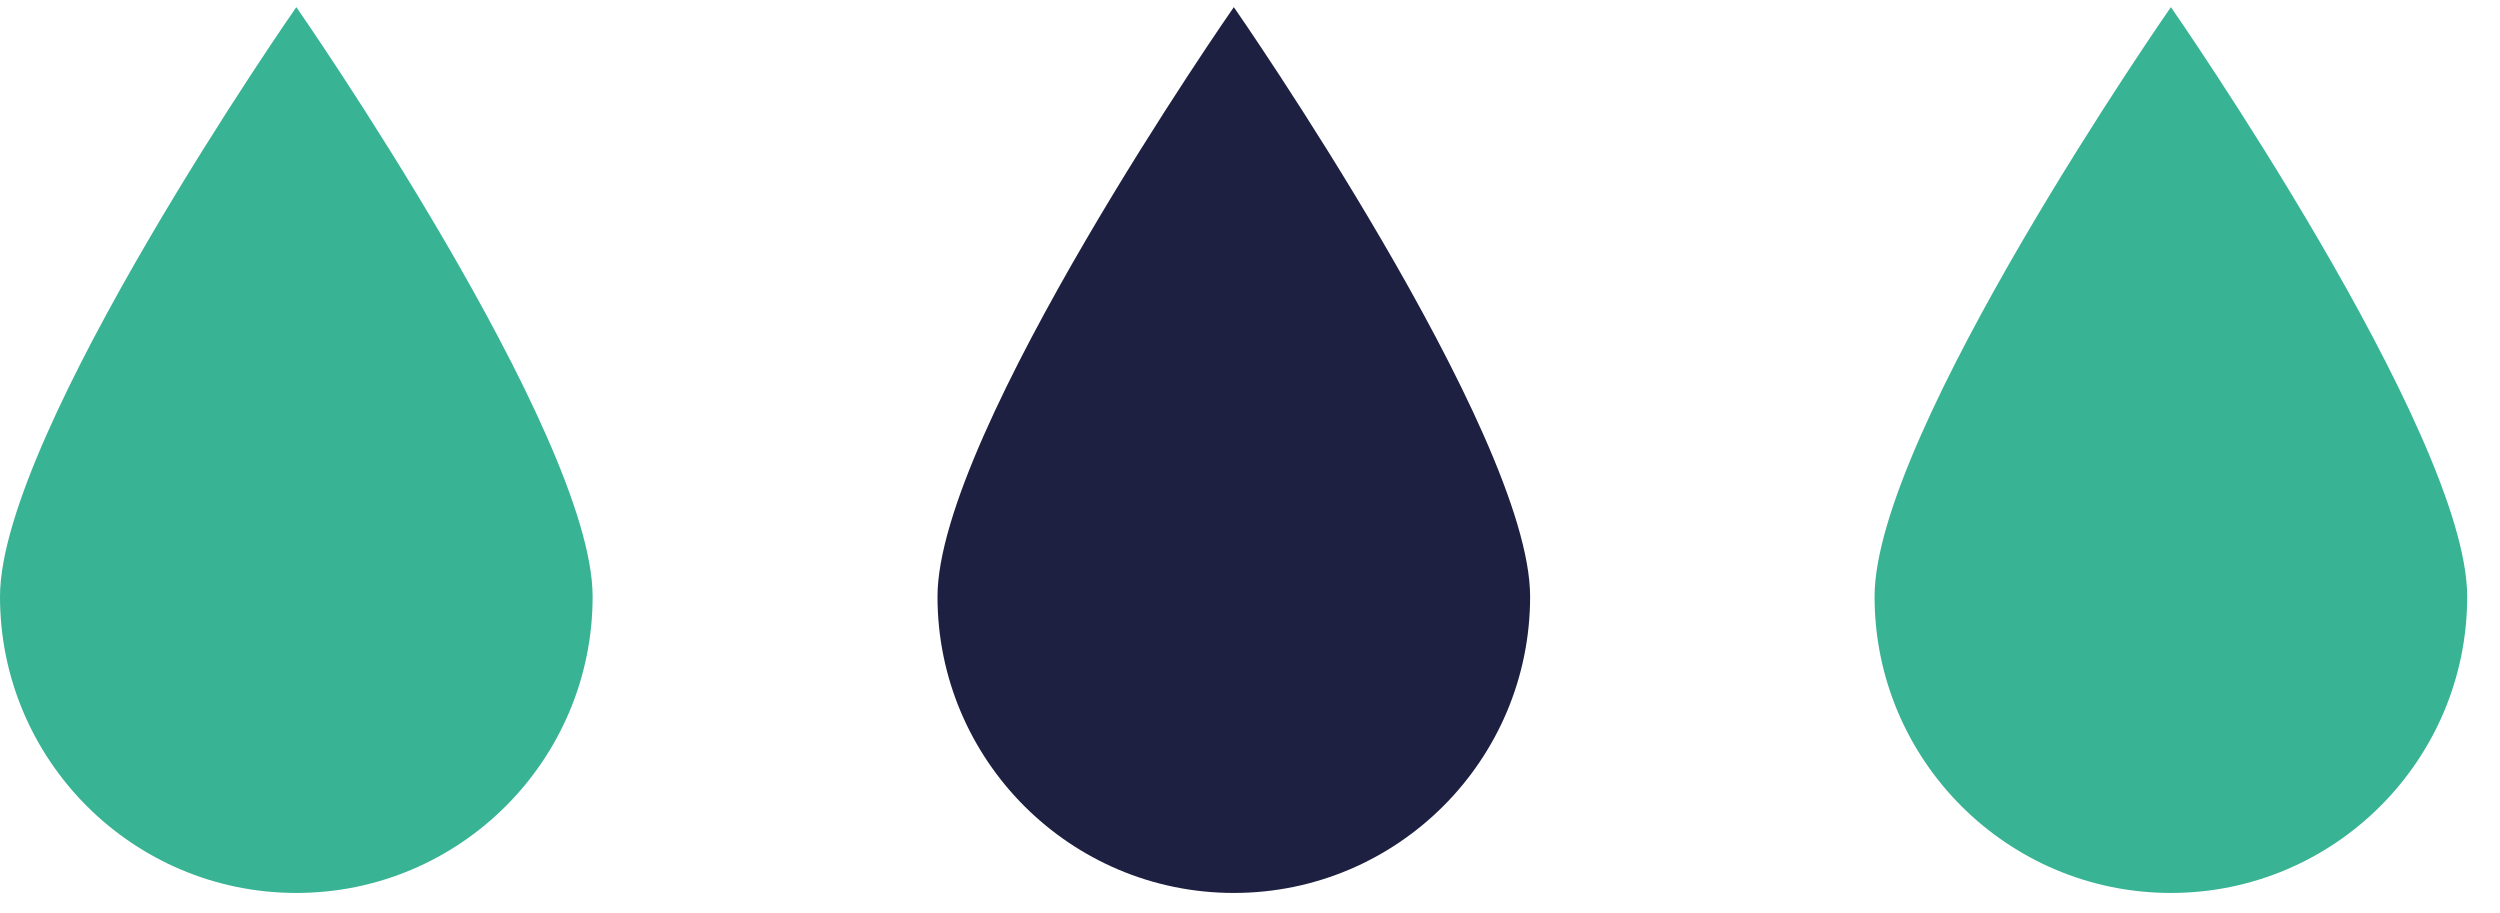 <?xml version="1.0"?>
<svg xmlns="http://www.w3.org/2000/svg" width="63" height="23" viewBox="0 0 64 23" fill="none">
<path d="M7.586 0C7.586 0 0 10.892 0 15.091C0 19.278 3.4 22.677 7.586 22.677C11.772 22.677 15.171 19.278 15.171 15.091C15.171 10.905 7.586 0 7.586 0Z" fill="#38B394"/>
<path d="M31.586 0C31.586 0 24 10.892 24 15.091C24 19.278 27.4 22.677 31.586 22.677C35.772 22.677 39.171 19.278 39.171 15.091C39.171 10.905 31.586 0 31.586 0Z" fill="#1E2042"/>
<path d="M55.575 0C55.575 0 47.989 10.892 47.989 15.091C47.989 19.278 51.388 22.677 55.575 22.677C59.761 22.677 63.16 19.278 63.16 15.091C63.16 10.905 55.575 0 55.575 0Z" fill="#38B394"/>
</svg>
